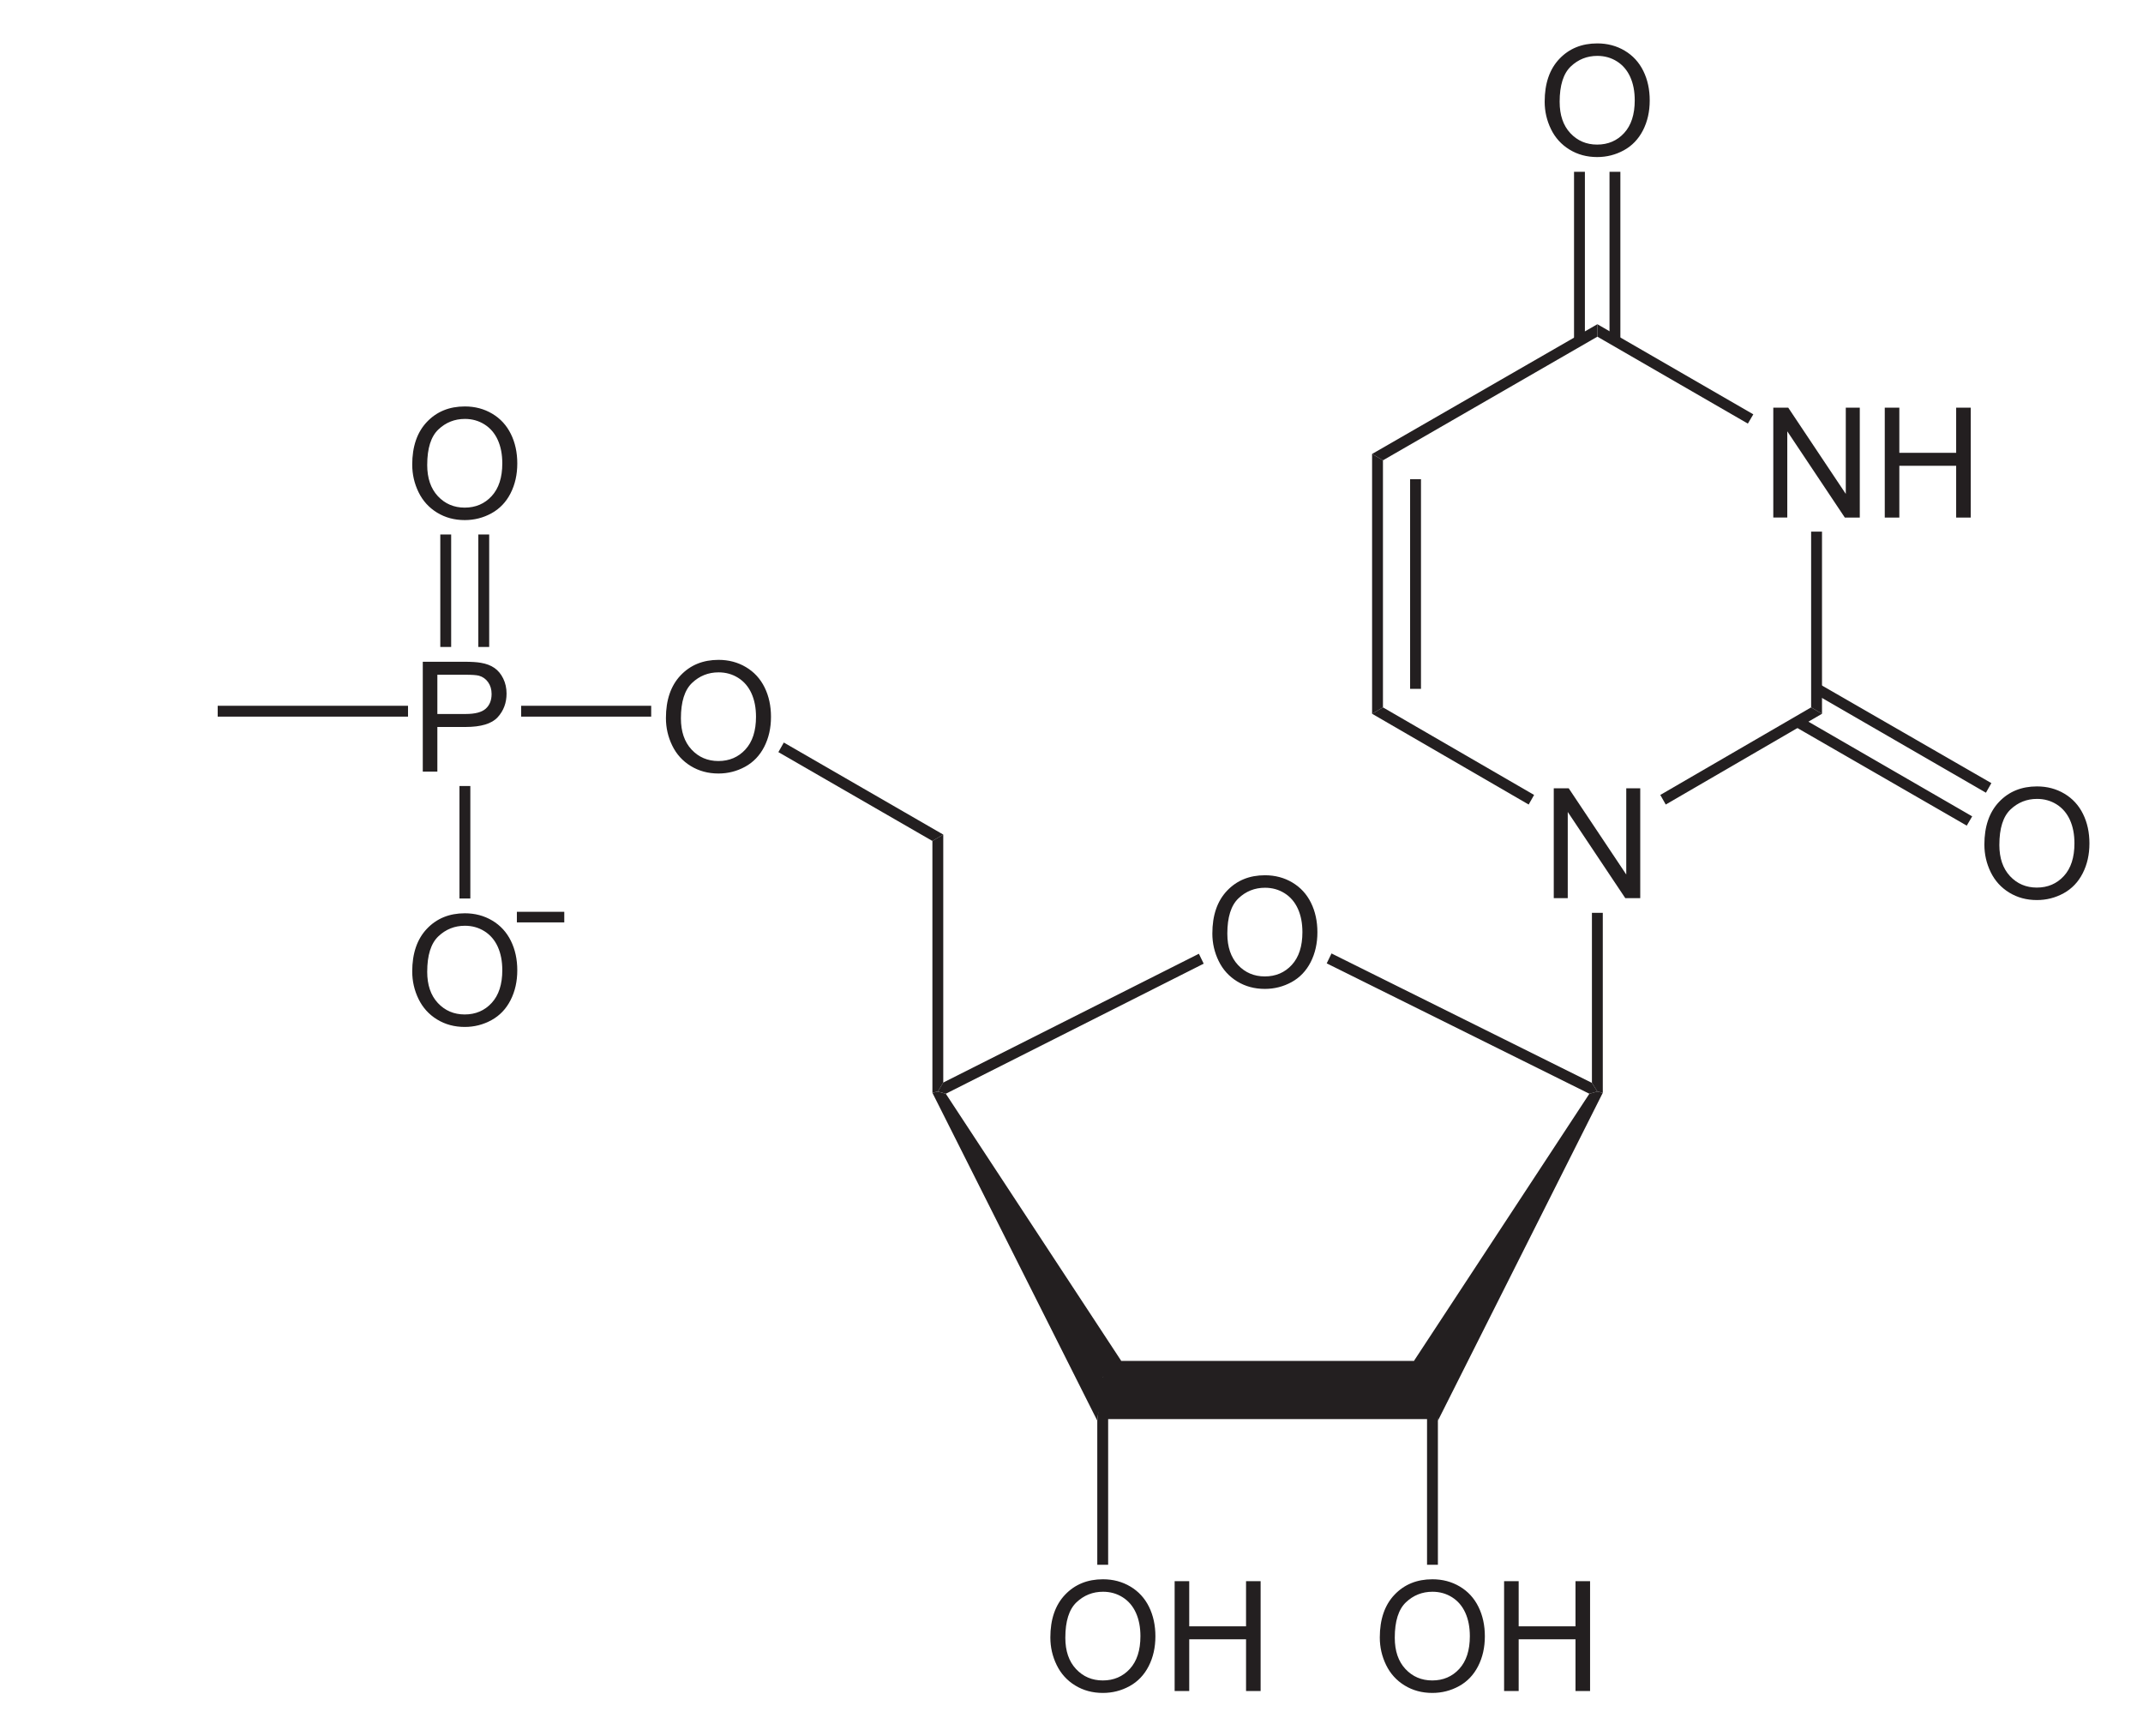 <svg xmlns="http://www.w3.org/2000/svg" width="318.557" height="258.081" viewBox="0 0 318.557 258.081" overflow="visible"><path d="M211.56 202.28l2.915 4.325-.855 4.326h-50.164l-.856-4.325 2.917-4.326h46.043z" fill="#231f20"/><path d="M138.6 162.427l.808-.19 1.187.332 26.08 39.71-2.757 2.422-.807 6.46-24.51-48.735zM236.26 162.57l1.19-.333.805.19-24.51 48.735-.807-6.46-2.755-2.423 26.078-39.71z" fill="#231f20"/><path d="M178.216 141.764l.713 1.472-38.335 19.333-1.187-.333.807-1.33 38-19.143zM180.216 138.758c0-2.71.728-4.83 2.183-6.364 1.455-1.533 3.334-2.3 5.635-2.3 1.508 0 2.868.36 4.077 1.08 1.21.722 2.133 1.725 2.768 3.013.635 1.287.952 2.75.952 4.382 0 1.654-.334 3.135-1.002 4.442-.67 1.306-1.616 2.296-2.84 2.968-1.226.67-2.55 1.007-3.966 1.007-1.537 0-2.91-.37-4.12-1.113-1.21-.742-2.128-1.756-2.752-3.04-.624-1.285-.936-2.644-.936-4.076zm2.227.027c0 1.967.53 3.516 1.587 4.65 1.06 1.13 2.387 1.696 3.983 1.696 1.626 0 2.965-.57 4.016-1.714 1.05-1.142 1.575-2.764 1.575-4.865 0-1.327-.224-2.487-.673-3.477-.45-.99-1.108-1.76-1.972-2.305-.865-.545-1.837-.818-2.913-.818-1.53 0-2.846.525-3.95 1.575-1.102 1.05-1.654 2.803-1.654 5.26zM197.216 143.19l.713-1.473 38.71 19.237.81 1.283-1.19.332-39.044-19.38z" fill="#231f20"/><path d="M138.6 124.997l1.615-.95v36.86l-.807 1.33-.807.19v-37.43zM205.107 243.4c0-2.71.728-4.83 2.183-6.363 1.455-1.533 3.335-2.3 5.636-2.3 1.508 0 2.867.36 4.077 1.08 1.21.72 2.133 1.724 2.767 3.013.636 1.287.953 2.75.953 4.38 0 1.657-.334 3.138-1.003 4.444-.668 1.306-1.614 2.296-2.84 2.968-1.225.672-2.547 1.008-3.965 1.008-1.537 0-2.91-.37-4.12-1.113-1.21-.742-2.128-1.757-2.752-3.04-.624-1.286-.936-2.643-.936-4.077zm2.226.028c0 1.966.53 3.516 1.587 4.648 1.06 1.132 2.387 1.698 3.983 1.698 1.626 0 2.965-.572 4.016-1.715 1.05-1.144 1.575-2.766 1.575-4.866 0-1.328-.224-2.488-.674-3.48-.45-.99-1.105-1.758-1.97-2.304-.866-.545-1.837-.818-2.913-.818-1.53 0-2.846.526-3.95 1.575-1.102 1.05-1.654 2.804-1.654 5.26zM223.584 251.347v-16.33h2.166v6.71h8.447v-6.71h2.167v16.33h-2.167v-7.69h-8.447v7.69h-2.166zM213.745 232.584h-1.615v-25.46l.808-2.422.807 6.46v21.422zM156.134 243.4c0-2.71.728-4.83 2.184-6.363 1.455-1.533 3.334-2.3 5.636-2.3 1.508 0 2.867.36 4.076 1.08 1.21.72 2.133 1.724 2.77 3.013.633 1.287.95 2.75.95 4.38 0 1.657-.334 3.138-1.002 4.444-.668 1.306-1.616 2.296-2.84 2.968-1.226.672-2.548 1.008-3.965 1.008-1.538 0-2.91-.37-4.122-1.113-1.21-.742-2.126-1.757-2.75-3.04-.624-1.284-.936-2.643-.936-4.077zm2.227.028c0 1.966.53 3.516 1.59 4.648 1.057 1.132 2.385 1.698 3.98 1.698 1.628 0 2.966-.572 4.018-1.715 1.05-1.144 1.576-2.766 1.576-4.866 0-1.328-.224-2.488-.674-3.48-.45-.99-1.107-1.758-1.972-2.304-.864-.545-1.836-.818-2.913-.818-1.53 0-2.846.526-3.95 1.575-1.102 1.05-1.654 2.804-1.654 5.26zM174.61 251.347v-16.33h2.168v6.71h8.446v-6.71h2.167v16.33h-2.166v-7.69h-8.446v7.69h-2.167zM164.726 232.584h-1.615v-21.422l.808-6.46.808 2.422v25.46zM236.64 135.684h1.615v26.743l-.806-.19-.81-1.283v-25.27z" fill="#231f20"/><path d="M115.706 111.792l.808-1.425 23.7 13.68-1.613.95-22.894-13.205zM263.6 76.927v-16.33h2.223l8.554 12.816V60.598h2.08v16.33h-2.224L265.68 64.11v12.815h-2.08zM280.17 76.927v-16.33h2.166v6.71h8.447v-6.71h2.167v16.33h-2.167v-7.69h-8.447v7.69h-2.167zM230.967 133.5v-16.33h2.223l8.554 12.815V117.17h2.078v16.33H241.6l-8.554-12.815V133.5h-2.08zM270.84 106.092l-1.615-.95V79.017h1.616v27.075z" fill="#231f20"/><path d="M247.614 119.582l-.81-1.425 22.42-13.015 1.617.95-23.226 13.49zM203.96 106.092l1.616-.95 22.467 13.015-.807 1.425-23.275-13.49z" fill="#231f20"/><path d="M203.96 67.474l1.616.95v36.718l-1.615.95V67.474zM209.613 71.227h1.616v31.16h-1.617v-31.16z" fill="#231f20"/><path d="M237.45 48.19v1.852l-31.874 18.38-1.615-.948 33.49-19.285z" fill="#231f20"/><path d="M237.45 50.042V48.19l23.18 13.394-.81 1.378-22.37-12.92zM229.616 15.115c0-2.71.728-4.83 2.183-6.363 1.455-1.533 3.334-2.3 5.635-2.3 1.508 0 2.868.36 4.077 1.08 1.21.72 2.133 1.724 2.768 3.013.635 1.287.952 2.75.952 4.38 0 1.657-.334 3.138-1.002 4.444-.67 1.305-1.616 2.295-2.84 2.967-1.226.672-2.55 1.008-3.966 1.008-1.537 0-2.91-.37-4.12-1.113-1.21-.742-2.128-1.757-2.752-3.04-.624-1.285-.936-2.643-.936-4.077zm2.227.028c0 1.966.53 3.516 1.587 4.648 1.06 1.133 2.387 1.7 3.983 1.7 1.626 0 2.965-.573 4.016-1.716 1.05-1.143 1.575-2.765 1.575-4.865 0-1.33-.224-2.49-.673-3.48-.45-.99-1.108-1.76-1.972-2.305-.865-.545-1.837-.818-2.913-.818-1.53 0-2.846.526-3.95 1.575-1.102 1.05-1.654 2.805-1.654 5.26zM233.98 25.532h1.615v25.08h-1.615V25.53z" fill="#231f20"/><path d="M239.254 25.532h1.614v25.08h-1.614V25.53zM294.977 125.553c0-2.71.728-4.83 2.183-6.364 1.455-1.534 3.335-2.3 5.636-2.3 1.508 0 2.868.36 4.077 1.08 1.21.72 2.133 1.724 2.768 3.012.636 1.287.953 2.75.953 4.382 0 1.655-.334 3.136-1.002 4.443-.668 1.306-1.615 2.296-2.84 2.968-1.225.67-2.548 1.007-3.965 1.007-1.537 0-2.91-.37-4.12-1.113s-2.128-1.757-2.752-3.04c-.624-1.285-.936-2.644-.936-4.077zm2.227.027c0 1.967.53 3.516 1.587 4.648 1.06 1.133 2.388 1.698 3.984 1.698 1.626 0 2.965-.572 4.016-1.715 1.052-1.14 1.576-2.763 1.576-4.864 0-1.328-.224-2.488-.673-3.478-.45-.99-1.108-1.76-1.972-2.305-.864-.545-1.836-.818-2.912-.818-1.53 0-2.846.525-3.95 1.575-1.102 1.05-1.654 2.804-1.654 5.26zM296.016 116.4l-.808 1.424-25.554-14.772.807-1.378 25.556 14.725zM293.166 121.34l-.808 1.377-25.554-14.725.807-1.425 25.556 14.772zM98.99 106.742c0-2.71.73-4.83 2.184-6.363 1.456-1.535 3.335-2.3 5.636-2.3 1.508 0 2.867.36 4.077 1.08 1.21.72 2.133 1.723 2.768 3.01.636 1.29.952 2.75.952 4.383 0 1.655-.334 3.136-1.002 4.443-.668 1.306-1.615 2.296-2.84 2.968-1.226.67-2.548 1.008-3.966 1.008-1.538 0-2.912-.372-4.122-1.114-1.21-.742-2.127-1.756-2.75-3.04-.625-1.283-.937-2.643-.937-4.076zm2.228.028c0 1.967.53 3.516 1.587 4.648 1.06 1.133 2.387 1.698 3.983 1.698 1.626 0 2.965-.572 4.016-1.715 1.05-1.14 1.576-2.763 1.576-4.864 0-1.328-.224-2.488-.673-3.478-.45-.99-1.107-1.76-1.972-2.305-.866-.545-1.837-.818-2.913-.818-1.53 0-2.846.525-3.95 1.575-1.102 1.05-1.654 2.803-1.654 5.26zM62.846 114.69V98.36H69c1.084 0 1.912.053 2.483.157.802.133 1.472.388 2.015.763.54.376.977.9 1.307 1.576.33.677.495 1.42.495 2.23 0 1.388-.44 2.563-1.323 3.526-.883.962-2.477 1.443-4.783 1.443h-4.18v6.634h-2.168zm2.168-8.566h4.214c1.393 0 2.383-.26 2.968-.78.585-.518.88-1.25.88-2.192 0-.683-.174-1.268-.518-1.754-.345-.486-.8-.808-1.362-.963-.364-.097-1.035-.145-2.012-.145h-4.17v5.834zM77.468 104.904H96.8v1.615H77.468v-1.616zM32.36 104.904h28.293v1.615H32.36v-1.616zM61.277 69.075c0-2.71.728-4.83 2.183-6.363 1.455-1.533 3.335-2.3 5.636-2.3 1.508 0 2.867.36 4.077 1.08 1.21.72 2.133 1.724 2.768 3.013.637 1.288.953 2.75.953 4.38 0 1.657-.334 3.138-1.002 4.444-.667 1.305-1.614 2.295-2.84 2.967-1.225.672-2.547 1.008-3.965 1.008-1.537 0-2.91-.372-4.12-1.113-1.21-.742-2.128-1.757-2.752-3.04-.624-1.284-.936-2.643-.936-4.077zm2.227.028c0 1.966.53 3.516 1.587 4.648 1.06 1.133 2.388 1.7 3.984 1.7 1.626 0 2.965-.573 4.016-1.716 1.05-1.143 1.576-2.765 1.576-4.865 0-1.33-.224-2.49-.673-3.48-.45-.99-1.107-1.76-1.972-2.305-.865-.545-1.836-.818-2.912-.818-1.53 0-2.846.526-3.95 1.575-1.102 1.05-1.654 2.804-1.654 5.26zM65.45 79.444h1.615v16.72H65.45v-16.72zM71.103 79.444h1.615v16.72h-1.615v-16.72zM61.277 144.41c0-2.71.728-4.83 2.183-6.363 1.455-1.533 3.335-2.3 5.636-2.3 1.508 0 2.867.36 4.077 1.08 1.21.72 2.133 1.724 2.768 3.013.637 1.288.953 2.75.953 4.38 0 1.657-.334 3.138-1.002 4.444-.667 1.306-1.614 2.296-2.84 2.968-1.225.672-2.547 1.008-3.965 1.008-1.537 0-2.91-.37-4.12-1.113-1.21-.742-2.128-1.757-2.752-3.04-.624-1.284-.936-2.643-.936-4.077zm2.227.028c0 1.966.53 3.516 1.587 4.648 1.06 1.132 2.388 1.698 3.984 1.698 1.626 0 2.965-.572 4.016-1.715 1.05-1.144 1.576-2.766 1.576-4.866 0-1.328-.224-2.488-.673-3.48-.45-.99-1.107-1.758-1.972-2.304-.865-.545-1.836-.818-2.912-.818-1.53 0-2.846.526-3.95 1.576-1.102 1.05-1.654 2.803-1.654 5.26zM68.3 116.827h1.615v16.72H68.3v-16.72z" fill="#231f20"/><path d="M83.88 135.526v1.574h-7.046v-1.574h7.046z" fill="#231f20" overflow="visible"/></svg>